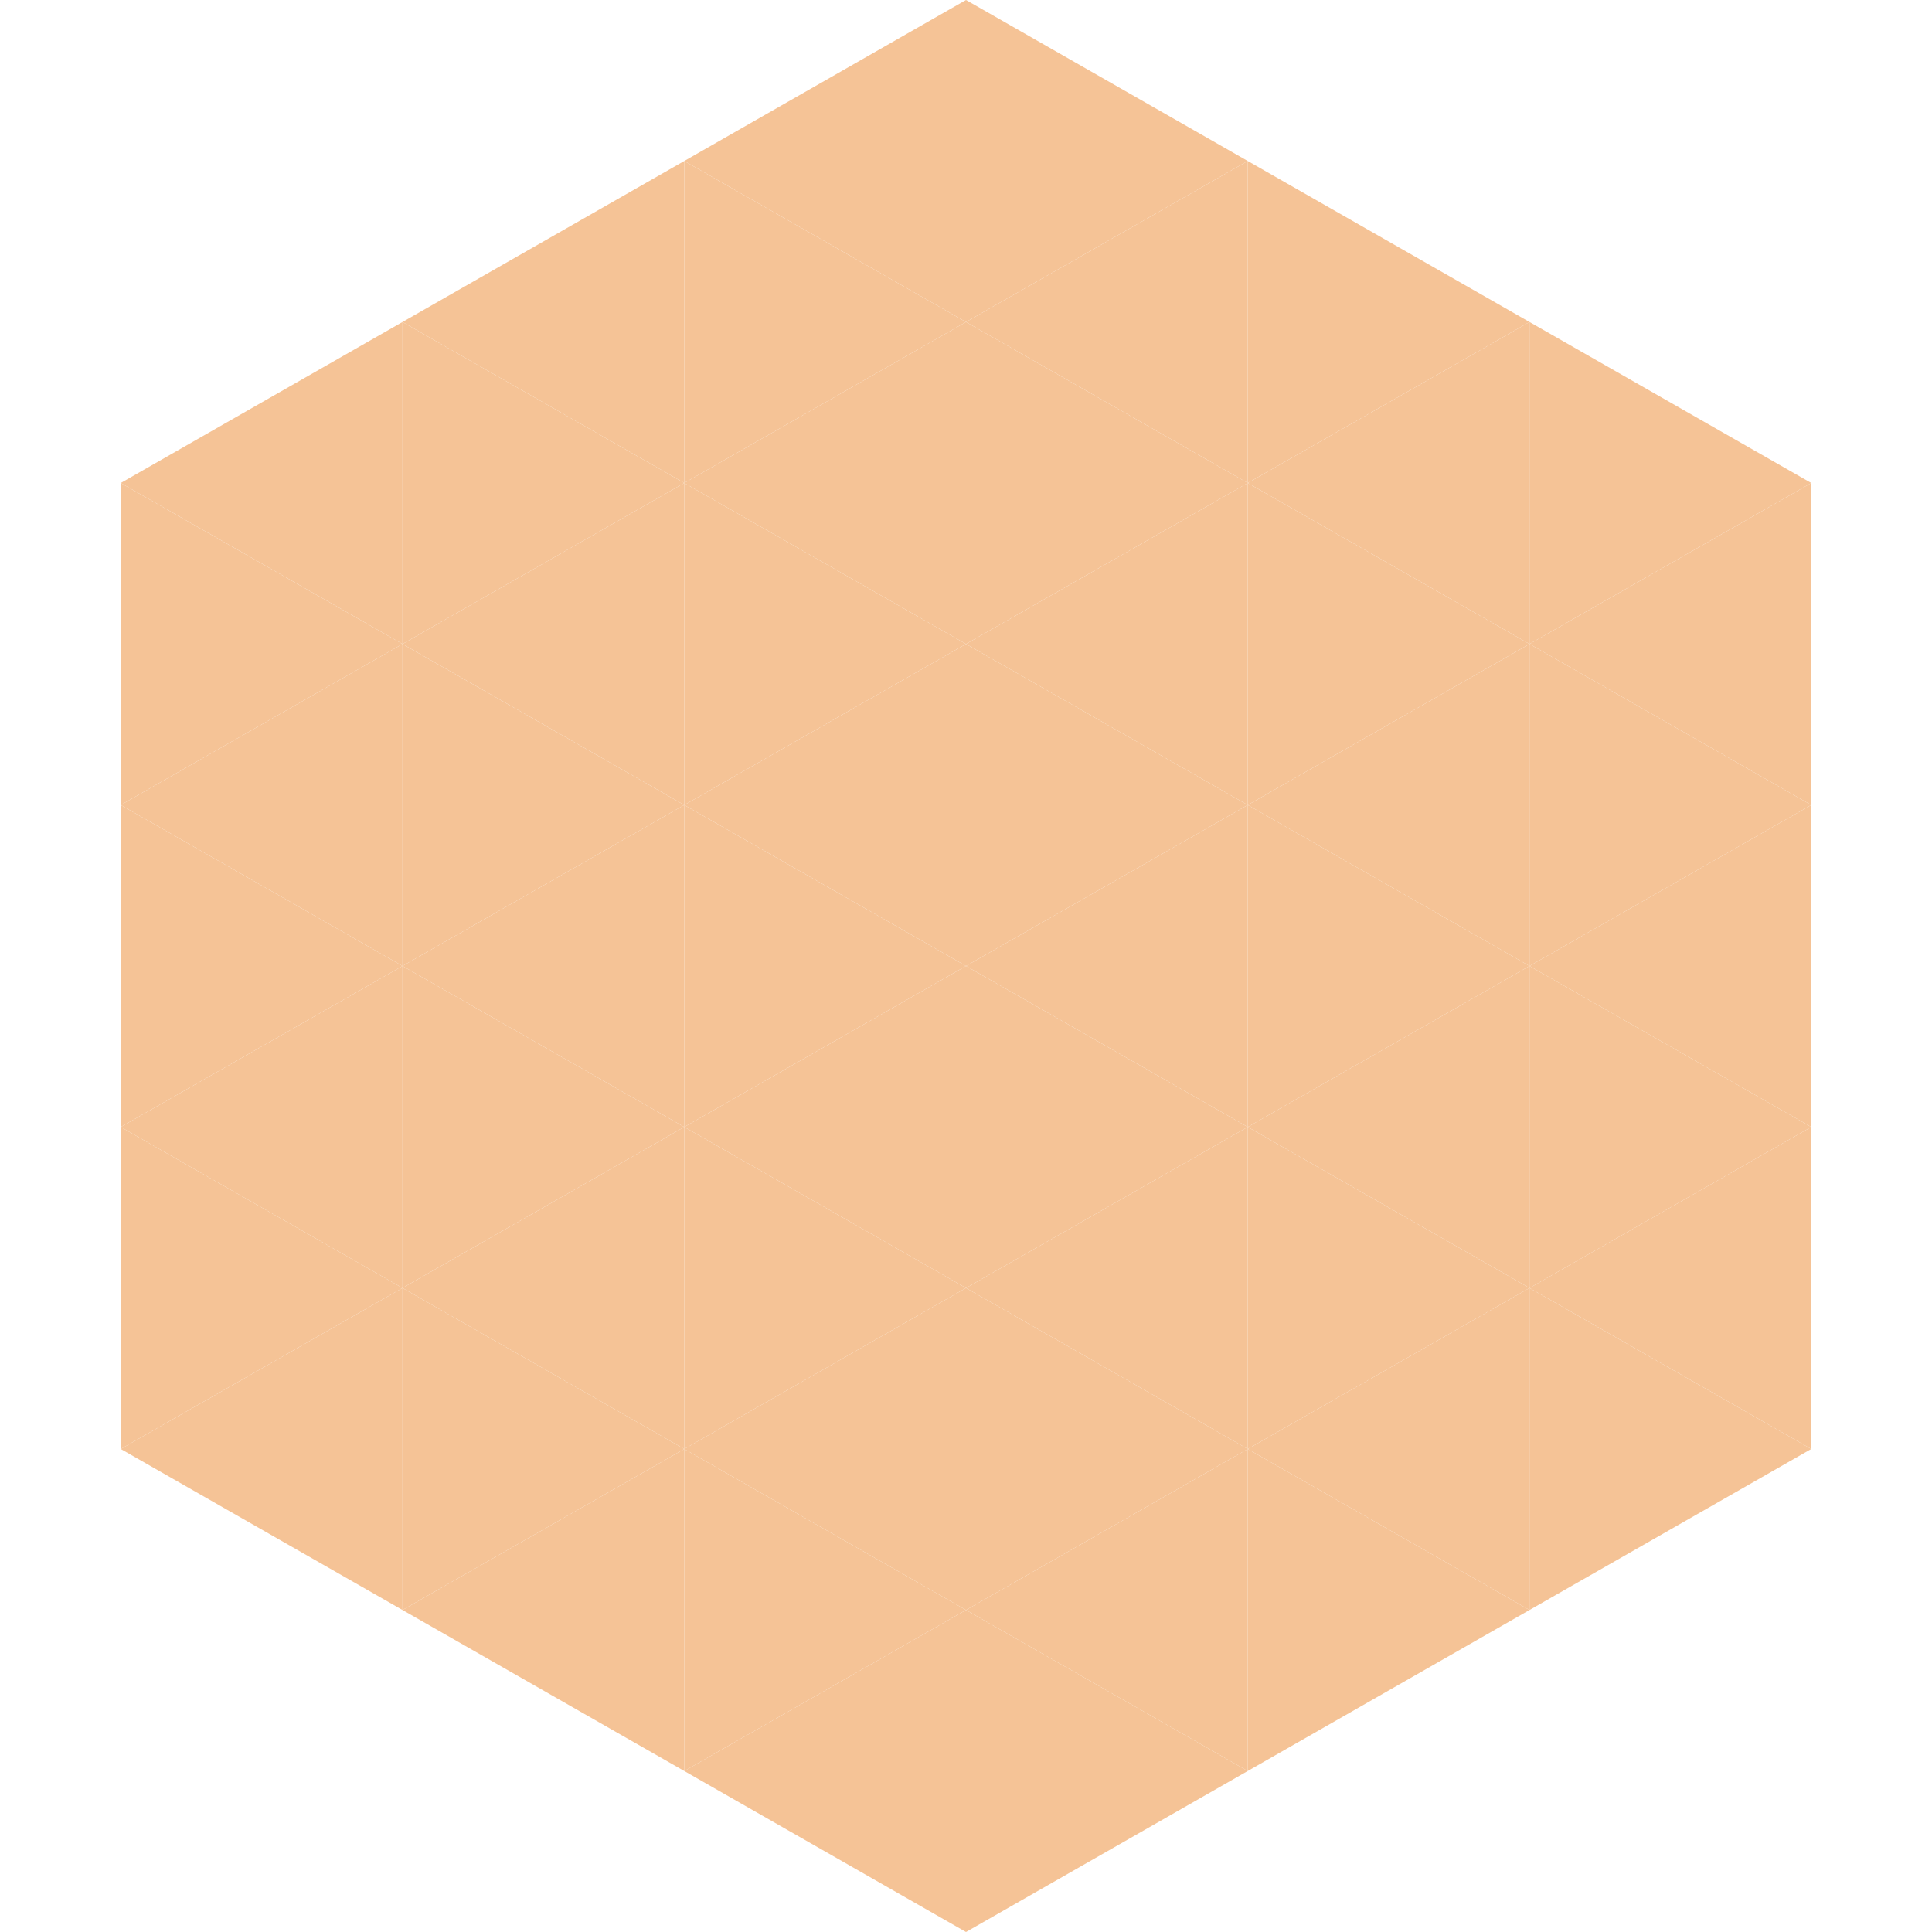 <?xml version="1.0"?>
<!-- Generated by SVGo -->
<svg width="240" height="240"
     xmlns="http://www.w3.org/2000/svg"
     xmlns:xlink="http://www.w3.org/1999/xlink">
<polygon points="50,40 15,60 50,80" style="fill:rgb(245,195,150)" />
<polygon points="190,40 225,60 190,80" style="fill:rgb(245,195,150)" />
<polygon points="15,60 50,80 15,100" style="fill:rgb(245,195,150)" />
<polygon points="225,60 190,80 225,100" style="fill:rgb(245,195,150)" />
<polygon points="50,80 15,100 50,120" style="fill:rgb(245,195,150)" />
<polygon points="190,80 225,100 190,120" style="fill:rgb(245,195,150)" />
<polygon points="15,100 50,120 15,140" style="fill:rgb(245,195,150)" />
<polygon points="225,100 190,120 225,140" style="fill:rgb(245,195,150)" />
<polygon points="50,120 15,140 50,160" style="fill:rgb(245,195,150)" />
<polygon points="190,120 225,140 190,160" style="fill:rgb(245,195,150)" />
<polygon points="15,140 50,160 15,180" style="fill:rgb(245,195,150)" />
<polygon points="225,140 190,160 225,180" style="fill:rgb(245,195,150)" />
<polygon points="50,160 15,180 50,200" style="fill:rgb(245,195,150)" />
<polygon points="190,160 225,180 190,200" style="fill:rgb(245,195,150)" />
<polygon points="15,180 50,200 15,220" style="fill:rgb(255,255,255); fill-opacity:0" />
<polygon points="225,180 190,200 225,220" style="fill:rgb(255,255,255); fill-opacity:0" />
<polygon points="50,0 85,20 50,40" style="fill:rgb(255,255,255); fill-opacity:0" />
<polygon points="190,0 155,20 190,40" style="fill:rgb(255,255,255); fill-opacity:0" />
<polygon points="85,20 50,40 85,60" style="fill:rgb(245,195,150)" />
<polygon points="155,20 190,40 155,60" style="fill:rgb(245,195,150)" />
<polygon points="50,40 85,60 50,80" style="fill:rgb(245,195,150)" />
<polygon points="190,40 155,60 190,80" style="fill:rgb(245,195,150)" />
<polygon points="85,60 50,80 85,100" style="fill:rgb(245,195,150)" />
<polygon points="155,60 190,80 155,100" style="fill:rgb(245,195,150)" />
<polygon points="50,80 85,100 50,120" style="fill:rgb(245,195,150)" />
<polygon points="190,80 155,100 190,120" style="fill:rgb(245,195,150)" />
<polygon points="85,100 50,120 85,140" style="fill:rgb(245,195,150)" />
<polygon points="155,100 190,120 155,140" style="fill:rgb(245,195,150)" />
<polygon points="50,120 85,140 50,160" style="fill:rgb(245,195,150)" />
<polygon points="190,120 155,140 190,160" style="fill:rgb(245,195,150)" />
<polygon points="85,140 50,160 85,180" style="fill:rgb(245,195,150)" />
<polygon points="155,140 190,160 155,180" style="fill:rgb(245,195,150)" />
<polygon points="50,160 85,180 50,200" style="fill:rgb(245,195,150)" />
<polygon points="190,160 155,180 190,200" style="fill:rgb(245,195,150)" />
<polygon points="85,180 50,200 85,220" style="fill:rgb(245,195,150)" />
<polygon points="155,180 190,200 155,220" style="fill:rgb(245,195,150)" />
<polygon points="120,0 85,20 120,40" style="fill:rgb(245,195,150)" />
<polygon points="120,0 155,20 120,40" style="fill:rgb(245,195,150)" />
<polygon points="85,20 120,40 85,60" style="fill:rgb(245,195,150)" />
<polygon points="155,20 120,40 155,60" style="fill:rgb(245,195,150)" />
<polygon points="120,40 85,60 120,80" style="fill:rgb(245,195,150)" />
<polygon points="120,40 155,60 120,80" style="fill:rgb(245,195,150)" />
<polygon points="85,60 120,80 85,100" style="fill:rgb(245,195,150)" />
<polygon points="155,60 120,80 155,100" style="fill:rgb(245,195,150)" />
<polygon points="120,80 85,100 120,120" style="fill:rgb(245,195,150)" />
<polygon points="120,80 155,100 120,120" style="fill:rgb(245,195,150)" />
<polygon points="85,100 120,120 85,140" style="fill:rgb(245,195,150)" />
<polygon points="155,100 120,120 155,140" style="fill:rgb(245,195,150)" />
<polygon points="120,120 85,140 120,160" style="fill:rgb(245,195,150)" />
<polygon points="120,120 155,140 120,160" style="fill:rgb(245,195,150)" />
<polygon points="85,140 120,160 85,180" style="fill:rgb(245,195,150)" />
<polygon points="155,140 120,160 155,180" style="fill:rgb(245,195,150)" />
<polygon points="120,160 85,180 120,200" style="fill:rgb(245,195,150)" />
<polygon points="120,160 155,180 120,200" style="fill:rgb(245,195,150)" />
<polygon points="85,180 120,200 85,220" style="fill:rgb(245,195,150)" />
<polygon points="155,180 120,200 155,220" style="fill:rgb(245,195,150)" />
<polygon points="120,200 85,220 120,240" style="fill:rgb(245,195,150)" />
<polygon points="120,200 155,220 120,240" style="fill:rgb(245,195,150)" />
<polygon points="85,220 120,240 85,260" style="fill:rgb(255,255,255); fill-opacity:0" />
<polygon points="155,220 120,240 155,260" style="fill:rgb(255,255,255); fill-opacity:0" />
</svg>

